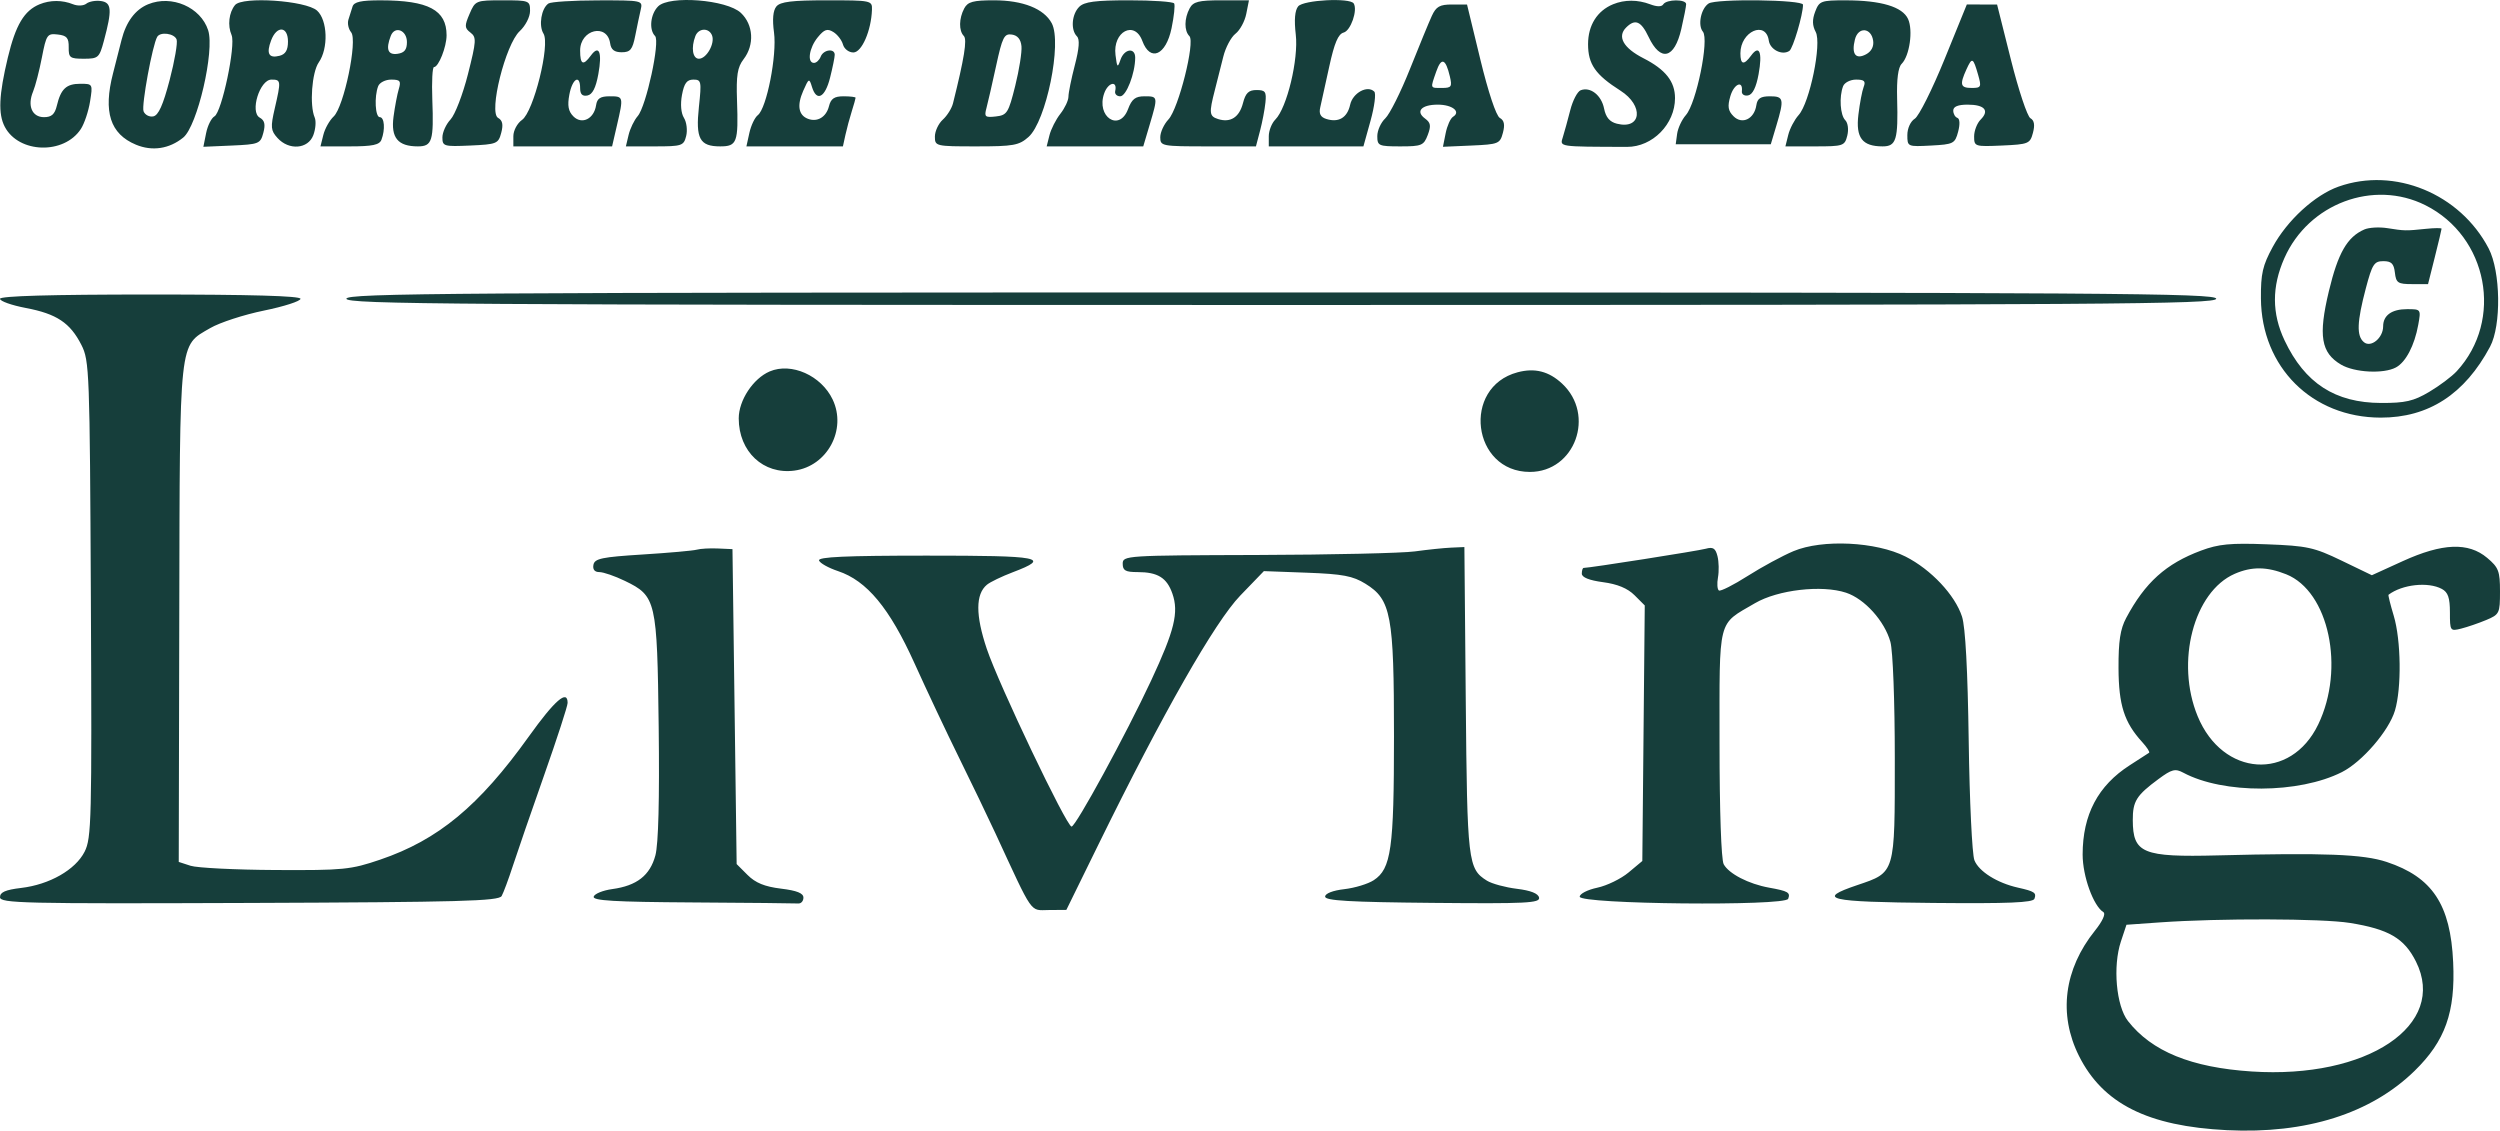 <?xml version="1.0" encoding="UTF-8"?> <svg xmlns="http://www.w3.org/2000/svg" width="599" height="271" viewBox="0 0 599 271" fill="none"><path fill-rule="evenodd" clip-rule="evenodd" d="M9.5 1.018C5.803 2.532 3.748 5.975 1.877 13.797C-0.272 22.776 -0.471 27.31 1.15 30.389C4.51 36.772 15.331 37.08 19.372 30.907C20.212 29.623 21.204 26.661 21.577 24.323C22.249 20.115 22.226 20.073 19.25 20.073C15.887 20.073 14.583 21.289 13.619 25.323C13.127 27.382 12.355 28.073 10.548 28.073C7.671 28.073 6.504 25.343 7.925 21.938C8.467 20.637 9.419 16.959 10.039 13.765C11.101 8.292 11.32 7.974 13.833 8.265C16.013 8.517 16.493 9.075 16.461 11.323C16.425 13.829 16.746 14.073 20.081 14.073C23.54 14.073 23.803 13.841 24.883 9.823C26.893 2.346 26.769 0.618 24.195 0.249C22.927 0.068 21.352 0.348 20.695 0.873C20.029 1.404 18.614 1.469 17.5 1.02C14.933 -0.015 12.026 -0.015 9.5 1.018ZM35.5 1.018C32.401 2.287 30.21 5.227 29.115 9.588C28.564 11.78 27.649 15.373 27.081 17.573C24.696 26.806 26.391 32.085 32.569 34.666C36.464 36.294 40.561 35.676 43.905 32.957C47.286 30.208 51.471 12.178 49.872 7.246C48.08 1.717 41.14 -1.29 35.5 1.018ZM56.315 1.209C54.852 2.991 54.493 6.111 55.485 8.406C56.529 10.819 53.145 26.892 51.387 27.877C50.645 28.292 49.744 30.102 49.384 31.901L48.73 35.171L55.547 34.872C62.035 34.587 62.398 34.441 63.095 31.824C63.635 29.794 63.407 28.841 62.224 28.178C59.835 26.842 62.238 19.073 65.04 19.073C67.336 19.073 67.366 19.336 65.832 25.982C64.794 30.478 64.867 31.268 66.487 33.058C69.222 36.081 73.8 35.73 75.066 32.401C75.624 30.931 75.775 29.018 75.399 28.151C74.137 25.232 74.724 17.305 76.377 14.945C78.718 11.603 78.496 4.832 75.972 2.547C73.298 0.127 58.054 -0.91 56.315 1.209ZM84.469 1.573C84.211 2.398 83.767 3.805 83.483 4.7C83.198 5.594 83.491 6.959 84.132 7.732C85.725 9.651 82.404 25.619 79.933 27.922C78.959 28.83 77.852 30.811 77.473 32.323L76.783 35.073H83.785C89.246 35.073 90.919 34.725 91.393 33.491C92.329 31.053 92.112 28.073 91 28.073C89.903 28.073 89.643 23.167 90.607 20.655C90.941 19.785 92.343 19.073 93.724 19.073C95.861 19.073 96.132 19.407 95.553 21.323C95.179 22.561 94.61 25.555 94.289 27.979C93.623 33.004 95.325 35.073 100.124 35.073C103.551 35.073 103.953 33.766 103.581 23.823C103.422 19.561 103.604 16.073 103.985 16.073C105.082 16.073 107 11.229 107 8.46C107 2.393 102.661 0.089 91.219 0.079C86.507 0.074 84.82 0.448 84.469 1.573ZM112.507 3.323C111.273 6.194 111.298 6.717 112.721 7.805C114.194 8.93 114.141 9.791 112.115 17.795C110.895 22.613 109.02 27.487 107.948 28.628C106.877 29.769 106 31.706 106 32.933C106 35.048 106.347 35.149 112.682 34.869C119.024 34.588 119.4 34.433 120.095 31.824C120.62 29.849 120.407 28.84 119.336 28.241C117.038 26.955 121.112 10.626 124.517 7.47C125.909 6.179 127 4.049 127 2.621C127 0.15 126.803 0.073 120.452 0.073C114.017 0.073 113.879 0.129 112.507 3.323ZM131.412 0.838C129.701 1.994 129.018 6.129 130.22 8.054C131.858 10.676 127.849 26.79 125.076 28.732C123.934 29.532 123 31.286 123 32.63V35.073H134.828H146.657L147.828 29.997C149.415 23.12 149.403 23.073 146.07 23.073C143.838 23.073 143.063 23.585 142.82 25.221C142.333 28.488 139.42 29.922 137.391 27.893C136.167 26.669 135.918 25.326 136.418 22.66C137.14 18.81 139 17.72 139 21.146C139 22.579 139.538 23.116 140.743 22.884C141.949 22.652 142.754 21.075 143.36 17.761C144.32 12.506 143.547 10.604 141.558 13.325C139.722 15.835 139 15.492 139 12.108C139 7.051 145.487 5.495 146.192 10.383C146.411 11.909 147.207 12.524 148.961 12.521C151.03 12.518 151.547 11.885 152.207 8.545C152.638 6.36 153.227 3.561 153.515 2.323C154.033 0.096 153.929 0.073 143.269 0.088C137.346 0.097 132.011 0.434 131.412 0.838ZM157.689 1.527C155.84 3.376 155.45 7.123 156.951 8.624C158.209 9.882 154.835 25.47 152.797 27.814C151.956 28.782 150.975 30.811 150.615 32.323L149.962 35.073H156.873C163.401 35.073 163.818 34.935 164.408 32.585C164.751 31.217 164.511 29.263 163.875 28.244C163.17 27.116 162.986 24.96 163.404 22.732C163.927 19.944 164.575 19.073 166.125 19.073C168.034 19.073 168.116 19.475 167.462 25.579C166.644 33.225 167.635 35.073 172.555 35.073C176.593 35.073 176.939 34.13 176.589 24.073C176.38 18.055 176.691 16.102 178.164 14.188C180.812 10.748 180.528 5.918 177.51 3.083C174.141 -0.083 160.379 -1.163 157.689 1.527ZM186.025 1.543C185.215 2.519 185.023 4.623 185.454 7.793C186.191 13.217 183.697 25.953 181.578 27.587C180.854 28.145 179.943 30.058 179.552 31.837L178.841 35.073H190.401H201.962L202.564 32.323C202.895 30.811 203.578 28.268 204.083 26.674C204.587 25.079 205 23.617 205 23.424C205 23.231 203.699 23.073 202.108 23.073C199.894 23.073 199.076 23.632 198.617 25.463C197.966 28.058 195.831 29.329 193.577 28.464C191.316 27.597 190.917 25.241 192.445 21.78C193.796 18.718 193.892 18.675 194.547 20.823C195.652 24.445 197.675 23.422 198.881 18.63C199.497 16.187 200 13.712 200 13.13C200 11.515 197.291 11.872 196.638 13.573C196.322 14.398 195.599 15.073 195.031 15.073C193.331 15.073 193.865 11.46 195.937 8.934C197.504 7.024 198.217 6.782 199.665 7.668C200.649 8.27 201.69 9.62 201.977 10.668C202.266 11.721 203.381 12.572 204.469 12.571C206.478 12.568 208.752 7.337 208.923 2.323C208.998 0.123 208.759 0.073 198.122 0.073C189.771 0.073 186.962 0.414 186.025 1.543ZM231.035 2.007C229.747 4.414 229.703 7.371 230.936 8.623C231.761 9.461 231.036 13.964 228.337 24.763C228.036 25.968 226.937 27.725 225.895 28.668C224.853 29.611 224 31.438 224 32.728C224 35.031 224.179 35.073 233.944 35.073C242.838 35.073 244.157 34.835 246.427 32.823C250.665 29.067 254.509 10.262 251.999 5.57C250.126 2.072 245.085 0.073 238.134 0.073C233.163 0.073 231.884 0.421 231.035 2.007ZM258.571 1.644C256.783 3.432 256.497 7.17 258.031 8.704C258.74 9.413 258.583 11.576 257.531 15.614C256.689 18.848 256 22.238 256 23.148C256 24.059 255.128 25.912 254.062 27.267C252.996 28.622 251.822 30.933 251.454 32.402L250.783 35.073H262.353H273.923L275.461 29.891C277.472 23.119 277.464 23.073 274.219 23.073C272.031 23.073 271.19 23.73 270.274 26.157C268.186 31.69 262.59 27.986 264.562 22.376C265.504 19.699 267.797 19.218 267.199 21.823C267.041 22.511 267.586 23.073 268.409 23.073C269.857 23.073 271.982 17.588 271.994 13.823C272.002 11.296 269.371 11.669 268.465 14.323C267.776 16.339 267.653 16.221 267.275 13.183C266.575 7.565 271.85 4.789 273.7 9.8C275.587 14.912 279.356 13.273 280.706 6.754C281.296 3.905 281.577 1.235 281.33 0.823C281.084 0.411 276.216 0.073 270.512 0.073C262.419 0.073 259.798 0.418 258.571 1.644ZM285.035 2.007C283.731 4.443 283.707 7.38 284.979 8.652C286.394 10.067 282.379 26.041 279.961 28.615C278.882 29.763 278 31.685 278 32.887C278 35.008 278.342 35.073 289.461 35.073H300.923L301.908 31.323C302.45 29.261 303.03 26.223 303.197 24.573C303.459 21.978 303.171 21.573 301.064 21.573C299.171 21.573 298.445 22.275 297.813 24.716C296.933 28.11 294.814 29.466 291.859 28.528C289.734 27.854 289.651 27.109 291.081 21.573C291.649 19.373 292.559 15.773 293.103 13.573C293.647 11.373 294.962 8.898 296.026 8.073C297.09 7.248 298.251 5.11 298.605 3.323L299.25 0.073H292.66C287.168 0.073 285.898 0.395 285.035 2.007ZM311.044 1.52C310.25 2.477 310.054 4.764 310.465 8.27C311.159 14.183 308.353 25.863 305.57 28.646C304.707 29.509 304 31.309 304 32.644V35.073H315.336H326.672L328.383 28.92C329.324 25.536 329.727 22.4 329.28 21.953C327.655 20.328 324.121 22.246 323.496 25.091C322.812 28.205 320.737 29.442 317.774 28.501C316.397 28.064 315.976 27.256 316.331 25.729C316.607 24.543 317.58 20.129 318.495 15.919C319.715 10.306 320.633 8.141 321.937 7.8C323.636 7.356 325.339 2.431 324.349 0.829C323.47 -0.594 312.317 -0.014 311.044 1.52ZM386.5 1.018C382.687 2.579 380.5 6.061 380.5 10.573C380.5 15.384 382.253 17.905 388.25 21.715C393.922 25.319 393.309 31.12 387.413 29.64C385.679 29.205 384.759 28.12 384.338 26.011C383.695 22.8 381.053 20.732 378.73 21.623C377.952 21.922 376.833 24.057 376.243 26.369C375.652 28.681 374.855 31.581 374.471 32.812C373.719 35.223 373.194 35.142 389.825 35.194C395.952 35.214 401.333 29.749 401.333 23.507C401.333 19.535 399.053 16.653 393.783 13.963C388.963 11.503 387.428 8.788 389.618 6.598C391.773 4.443 393.196 5.036 395 8.841C397.871 14.898 401.189 14.098 402.839 6.952C403.477 4.184 404 1.505 404 0.997C404 -0.228 399.284 -0.196 398.524 1.035C398.143 1.651 397.019 1.651 395.399 1.035C392.403 -0.105 389.258 -0.11 386.5 1.018ZM409.385 0.838C407.545 2.05 406.731 6.044 408.009 7.584C409.56 9.453 406.452 24.72 403.94 27.573C402.971 28.673 402.026 30.698 401.839 32.073L401.5 34.573H412.89H424.279L425.624 30.073C427.53 23.699 427.391 23.073 424.07 23.073C421.838 23.073 421.063 23.585 420.82 25.221C420.33 28.513 417.419 29.92 415.359 27.86C414.04 26.542 413.875 25.509 414.59 23.052C415.457 20.072 417.663 19.133 417.352 21.877C417.271 22.594 417.943 23.038 418.845 22.864C419.932 22.655 420.78 20.935 421.36 17.761C422.32 12.506 421.547 10.604 419.558 13.325C417.821 15.701 417 15.521 417 12.764C417 7.535 423.102 4.816 423.806 9.731C424.117 11.901 426.996 13.346 428.727 12.2C429.607 11.618 432 3.525 432 1.13C432 -0.083 411.19 -0.351 409.385 0.838ZM434.92 2.785C434.186 4.714 434.221 6.118 435.042 7.652C436.526 10.425 433.611 24.625 430.952 27.573C429.96 28.673 428.841 30.811 428.466 32.323L427.783 35.073H434.873C441.654 35.073 441.99 34.961 442.608 32.5C442.973 31.046 442.763 29.436 442.127 28.8C440.908 27.581 440.629 23.204 441.607 20.655C441.941 19.785 443.339 19.073 444.714 19.073C446.687 19.073 447.071 19.442 446.536 20.823C446.163 21.786 445.594 24.777 445.272 27.472C444.609 33.012 446.185 35.073 451.083 35.073C454.345 35.073 454.823 33.488 454.551 23.573C454.424 18.984 454.8 16.131 455.64 15.291C457.533 13.396 458.41 7.268 457.175 4.557C455.837 1.622 450.711 0.086 442.225 0.079C436.32 0.073 435.89 0.232 434.92 2.785ZM343.06 3.823C342.367 5.335 340.005 11.073 337.812 16.573C335.619 22.073 332.964 27.378 331.913 28.362C330.861 29.346 330 31.258 330 32.612C330 34.93 330.322 35.073 335.525 35.073C340.617 35.073 341.13 34.86 342.084 32.353C342.918 30.159 342.797 29.398 341.459 28.419C339.088 26.686 340.553 25.073 344.5 25.073C347.987 25.073 350.109 26.769 348.143 27.985C347.531 28.363 346.738 30.134 346.38 31.921L345.73 35.171L352.547 34.872C359.035 34.587 359.398 34.441 360.095 31.824C360.618 29.858 360.407 28.84 359.352 28.25C358.478 27.761 356.578 22.057 354.689 14.254L351.5 1.083L347.911 1.078C344.965 1.074 344.095 1.566 343.06 3.823ZM465.911 14.199C462.973 21.418 459.767 27.826 458.785 28.439C457.76 29.08 457 30.75 457 32.363C457 35.148 457.05 35.17 462.682 34.873C468.054 34.589 468.408 34.409 469.164 31.573C469.648 29.761 469.576 28.441 468.982 28.24C468.442 28.056 468 27.269 468 26.49C468 25.542 469.139 25.073 471.441 25.073C475.51 25.073 476.737 26.479 474.564 28.652C473.704 29.512 473 31.329 473 32.69C473 35.105 473.16 35.157 479.682 34.869C486.024 34.588 486.4 34.433 487.095 31.824C487.597 29.937 487.406 28.84 486.486 28.324C485.748 27.911 483.65 21.613 481.822 14.329L478.5 1.084L474.876 1.079L471.251 1.073L465.911 14.199ZM69 9.956C69 11.998 68.417 12.992 67.001 13.362C64.4 14.043 63.751 12.859 64.968 9.657C66.332 6.07 69 6.268 69 9.956ZM97.5 10.087C97.5 11.904 96.894 12.659 95.25 12.893C92.929 13.222 92.395 11.813 93.626 8.606C94.588 6.098 97.5 7.211 97.5 10.087ZM170.608 8.495C171.345 10.414 169.282 14.073 167.465 14.073C165.955 14.073 165.538 11.44 166.607 8.655C167.362 6.687 169.876 6.586 170.608 8.495ZM448.811 9.766C449.007 11.135 448.382 12.333 447.121 13.008C444.611 14.352 443.561 12.957 444.442 9.45C445.217 6.359 448.356 6.586 448.811 9.766ZM42.313 9.447C42.603 10.202 41.851 14.586 40.642 19.188C39.061 25.206 37.959 27.65 36.719 27.889C35.77 28.071 34.724 27.517 34.394 26.658C33.861 25.269 36.532 10.732 37.671 8.823C38.431 7.549 41.756 7.996 42.313 9.447ZM244.745 11.073C244.88 12.448 244.205 16.723 243.245 20.573C241.627 27.063 241.29 27.597 238.613 27.903C236.021 28.199 235.789 27.994 236.351 25.903C236.695 24.621 237.738 20.065 238.669 15.777C240.161 8.901 240.604 8.016 242.43 8.277C243.808 8.474 244.582 9.409 244.745 11.073ZM347.39 18.323C347.966 20.767 347.758 21.073 345.519 21.073C342.597 21.073 342.677 21.298 344.124 17.146C345.345 13.646 346.375 14.017 347.39 18.323ZM473.961 17.937C474.793 20.838 474.678 21.073 472.43 21.073C469.703 21.073 469.483 20.301 471.162 16.616C472.52 13.636 472.76 13.75 473.961 17.937ZM560.324 44.711C554.63 46.728 548.02 52.782 544.55 59.159C542.121 63.621 541.675 65.569 541.718 71.515C541.837 87.97 553.964 100.04 570.4 100.063C581.875 100.079 590.541 94.464 596.618 83.073C599.347 77.958 599.161 65.038 596.279 59.522C589.423 46.4 573.763 39.949 560.324 44.711ZM581.134 49.174C596.111 56.682 599.9 76.697 588.657 88.918C587.471 90.208 584.475 92.458 582 93.918C578.269 96.119 576.304 96.569 570.5 96.55C559.489 96.515 552.238 91.816 547.387 81.573C544.321 75.098 544.304 68.704 547.335 61.85C553.117 48.776 568.691 42.935 581.134 49.174ZM566.5 54.98C562.395 56.774 560.197 60.595 558.001 69.754C555.435 80.451 556.109 84.525 560.912 87.362C564.135 89.266 571.097 89.627 574.055 88.043C576.423 86.776 578.512 82.789 579.412 77.823C580.085 74.102 580.065 74.073 576.745 74.073C573.058 74.073 571 75.552 571 78.202C571 80.974 568.073 83.378 566.394 81.985C564.6 80.496 564.719 77.142 566.855 69.073C568.383 63.298 568.85 62.573 571.037 62.573C572.98 62.573 573.567 63.153 573.816 65.323C574.1 67.787 574.53 68.073 577.945 68.073H581.757L583.378 61.617C584.27 58.067 585 54.999 585 54.8C585 54.6 583.313 54.613 581.25 54.828C576.427 55.329 576.159 55.325 572 54.663C570.075 54.357 567.6 54.5 566.5 54.98ZM0 71.593C0 72.155 2.786 73.145 6.192 73.792C13.574 75.195 16.811 77.347 19.5 82.638C21.42 86.416 21.511 88.843 21.773 143.573C22.027 196.487 21.92 200.824 20.273 204.068C18.074 208.402 11.867 211.946 5.064 212.752C1.323 213.195 0 213.772 0 214.962C0 216.428 5.382 216.553 59.697 216.347C110.361 216.155 119.515 215.903 120.197 214.685C120.639 213.896 121.855 210.623 122.899 207.411C123.943 204.2 127.318 194.417 130.398 185.672C133.479 176.926 136 169.164 136 168.422C136 165.11 132.932 167.768 126.69 176.489C114.784 193.124 104.979 201.245 91.098 205.967C84.008 208.378 82.329 208.545 66 208.456C56.375 208.404 47.224 207.946 45.664 207.439L42.828 206.517L42.955 147.109C43.098 80.411 42.816 83.012 50.38 78.604C52.646 77.284 58.438 75.398 63.25 74.413C68.063 73.428 72 72.159 72 71.592C72 70.904 60.041 70.563 36 70.566C12.148 70.569 0 70.916 0 71.593ZM83 71.573C83 72.902 108.556 73.073 307 73.073C505.444 73.073 531 72.902 531 71.573C531 70.244 505.444 70.073 307 70.073C108.556 70.073 83 70.244 83 71.573ZM184.418 88.995C180.452 90.689 177 95.924 177 100.245C177 108.214 182.911 113.751 190.354 112.753C198.223 111.697 202.93 102.943 199.507 95.729C196.777 89.977 189.611 86.779 184.418 88.995ZM363.601 89.204C350.182 92.793 352.697 113.073 366.561 113.073C377.364 113.073 382.34 99.425 374.276 91.911C371.106 88.956 367.729 88.1 363.601 89.204ZM429.719 132.057C427.089 133.161 422.155 135.833 418.755 137.995C415.354 140.157 412.249 141.727 411.855 141.483C411.461 141.24 411.358 139.83 411.626 138.351C411.894 136.872 411.843 134.582 411.511 133.263C411.034 131.362 410.452 130.991 408.705 131.477C406.872 131.988 380.861 136.073 379.445 136.073C379.2 136.073 379 136.69 379 137.444C379 138.338 380.774 139.051 384.092 139.491C387.534 139.947 389.978 140.96 391.634 142.616L394.083 145.065L393.792 175.68L393.5 206.295L390.194 209.054C388.375 210.571 385 212.211 382.694 212.697C380.387 213.184 378.5 214.152 378.5 214.849C378.5 216.657 427.755 217.155 428.446 215.355C429.024 213.845 428.441 213.505 423.851 212.678C418.965 211.797 414.213 209.34 412.995 207.063C412.405 205.962 412 194.171 412 178.139C412 147.58 411.432 149.835 420.473 144.536C425.976 141.311 436.502 140.093 442.309 142.01C446.757 143.478 451.55 148.792 452.94 153.796C453.538 155.949 453.991 167.954 453.994 181.712C454.001 209.501 454.158 208.973 444.979 212.08C435.032 215.448 437.836 216.103 463.239 216.346C481.151 216.517 487.093 216.274 487.446 215.355C487.997 213.916 487.489 213.571 483.5 212.677C478.508 211.557 474.127 208.801 473.068 206.114C472.517 204.717 471.903 191.873 471.703 177.573C471.466 160.611 470.91 150.245 470.103 147.752C468.424 142.562 462.68 136.451 456.572 133.356C449.508 129.777 436.633 129.154 429.719 132.057ZM527.365 131.925C518.956 135.066 513.978 139.547 509.429 148.073C508.016 150.722 507.57 153.64 507.597 160.073C507.634 168.939 508.966 173.093 513.288 177.819C514.417 179.054 515.152 180.198 514.921 180.361C514.689 180.523 512.624 181.857 510.331 183.325C502.677 188.225 499 195.181 499 204.762C499 209.941 501.577 217.076 503.986 218.564C504.58 218.931 503.745 220.752 501.968 222.964C494.529 232.219 493.142 243.035 498.115 252.987C503.843 264.449 514.612 269.852 533.603 270.79C552.525 271.725 568.052 266.817 578.529 256.587C585.887 249.404 588.325 242.548 587.78 230.573C587.149 216.718 582.804 210.162 571.839 206.52C566.254 204.664 556.854 204.3 531.407 204.951C513.364 205.412 511.045 204.453 511.015 196.514C510.998 191.971 511.874 190.571 517.186 186.653C520.378 184.298 521.175 184.096 523.14 185.148C532.716 190.273 550.833 190.199 561.128 184.992C565.971 182.542 572.369 175.121 573.824 170.266C575.444 164.861 575.298 153.383 573.537 147.529C572.732 144.854 572.169 142.594 572.287 142.505C575.577 140.019 581.766 139.342 585.066 141.108C586.545 141.9 587 143.219 587 146.717C587 151.183 587.063 151.274 589.695 150.614C591.177 150.242 593.877 149.316 595.695 148.556C598.863 147.232 599 146.949 599 141.713C599 136.841 598.667 135.971 595.923 133.662C591.427 129.879 585.2 130.121 575.704 134.448L568.297 137.824L561.041 134.323C554.441 131.139 552.821 130.785 543.142 130.415C534.405 130.081 531.581 130.351 527.365 131.925ZM166.95 131.701C166.097 131.944 160.252 132.465 153.961 132.858C144.2 133.468 142.474 133.83 142.188 135.323C141.972 136.453 142.476 137.073 143.611 137.073C144.578 137.073 147.323 138.019 149.712 139.175C157.223 142.811 157.455 143.813 157.822 174.201C158.031 191.586 157.757 202.26 157.032 204.953C155.739 209.755 152.58 212.222 146.702 213.023C144.48 213.326 142.476 214.136 142.248 214.823C141.925 215.797 147.148 216.106 165.917 216.223C179.163 216.306 190.563 216.418 191.25 216.473C191.938 216.528 192.5 215.898 192.5 215.073C192.5 214.007 190.943 213.383 187.116 212.916C183.21 212.439 181.013 211.54 179.116 209.644L176.5 207.03L176 169.302L175.5 131.573L172 131.416C170.075 131.33 167.802 131.458 166.95 131.701ZM339 132.115C335.975 132.533 318.988 132.92 301.25 132.974C269.7 133.071 269 133.116 269 135.073C269 136.699 269.667 137.073 272.566 137.073C277.392 137.073 279.579 138.426 280.906 142.233C282.475 146.735 281.425 151.026 275.805 163.073C269.803 175.94 257.774 198.019 256.75 198.05C255.562 198.086 239.29 163.979 236.428 155.454C233.719 147.382 233.732 142.37 236.469 140.099C237.248 139.452 240.031 138.109 242.654 137.113C251.958 133.581 249.574 133.121 222.002 133.128C202.649 133.132 195.954 133.434 196.239 134.291C196.451 134.927 198.498 136.072 200.788 136.836C207.701 139.14 213.131 145.682 219.103 158.902C222.003 165.321 226.816 175.523 229.799 181.573C232.782 187.623 236.681 195.723 238.463 199.573C247.733 219.601 246.672 218.076 251.323 218.042L255.5 218.011L263.211 202.292C278.6 170.92 291.094 148.994 297.163 142.706L302.825 136.84L313.166 137.222C321.738 137.54 324.134 137.993 327.17 139.869C333.314 143.666 334 147.335 334 176.385C334 203.389 333.33 208.156 329.148 210.896C327.787 211.788 324.609 212.755 322.086 213.045C319.348 213.36 317.5 214.08 317.5 214.831C317.5 215.803 323.362 216.144 343.276 216.331C365.735 216.542 369.014 216.38 368.762 215.073C368.571 214.082 366.765 213.364 363.437 212.957C360.667 212.618 357.443 211.742 356.272 211.011C351.727 208.172 351.542 206.6 351.196 167.823L350.867 131.073L347.684 131.214C345.933 131.291 342.025 131.697 339 132.115ZM547.773 137.599C557.994 141.688 561.925 160.116 555.448 173.573C548.875 187.231 532.54 186.121 526.558 171.611C521.21 158.638 525.605 141.768 535.45 137.48C539.504 135.714 543.15 135.749 547.773 137.599ZM563 221.129C572.342 222.625 576.056 224.792 578.86 230.383C586.502 245.621 567.193 258.546 539.5 256.728C525.018 255.778 515.561 251.921 509.865 244.643C507.038 241.032 506.193 231.522 508.171 225.573L509.5 221.573L517.5 221.006C531.771 219.996 556.336 220.062 563 221.129Z" fill="#163E3B"></path></svg> 